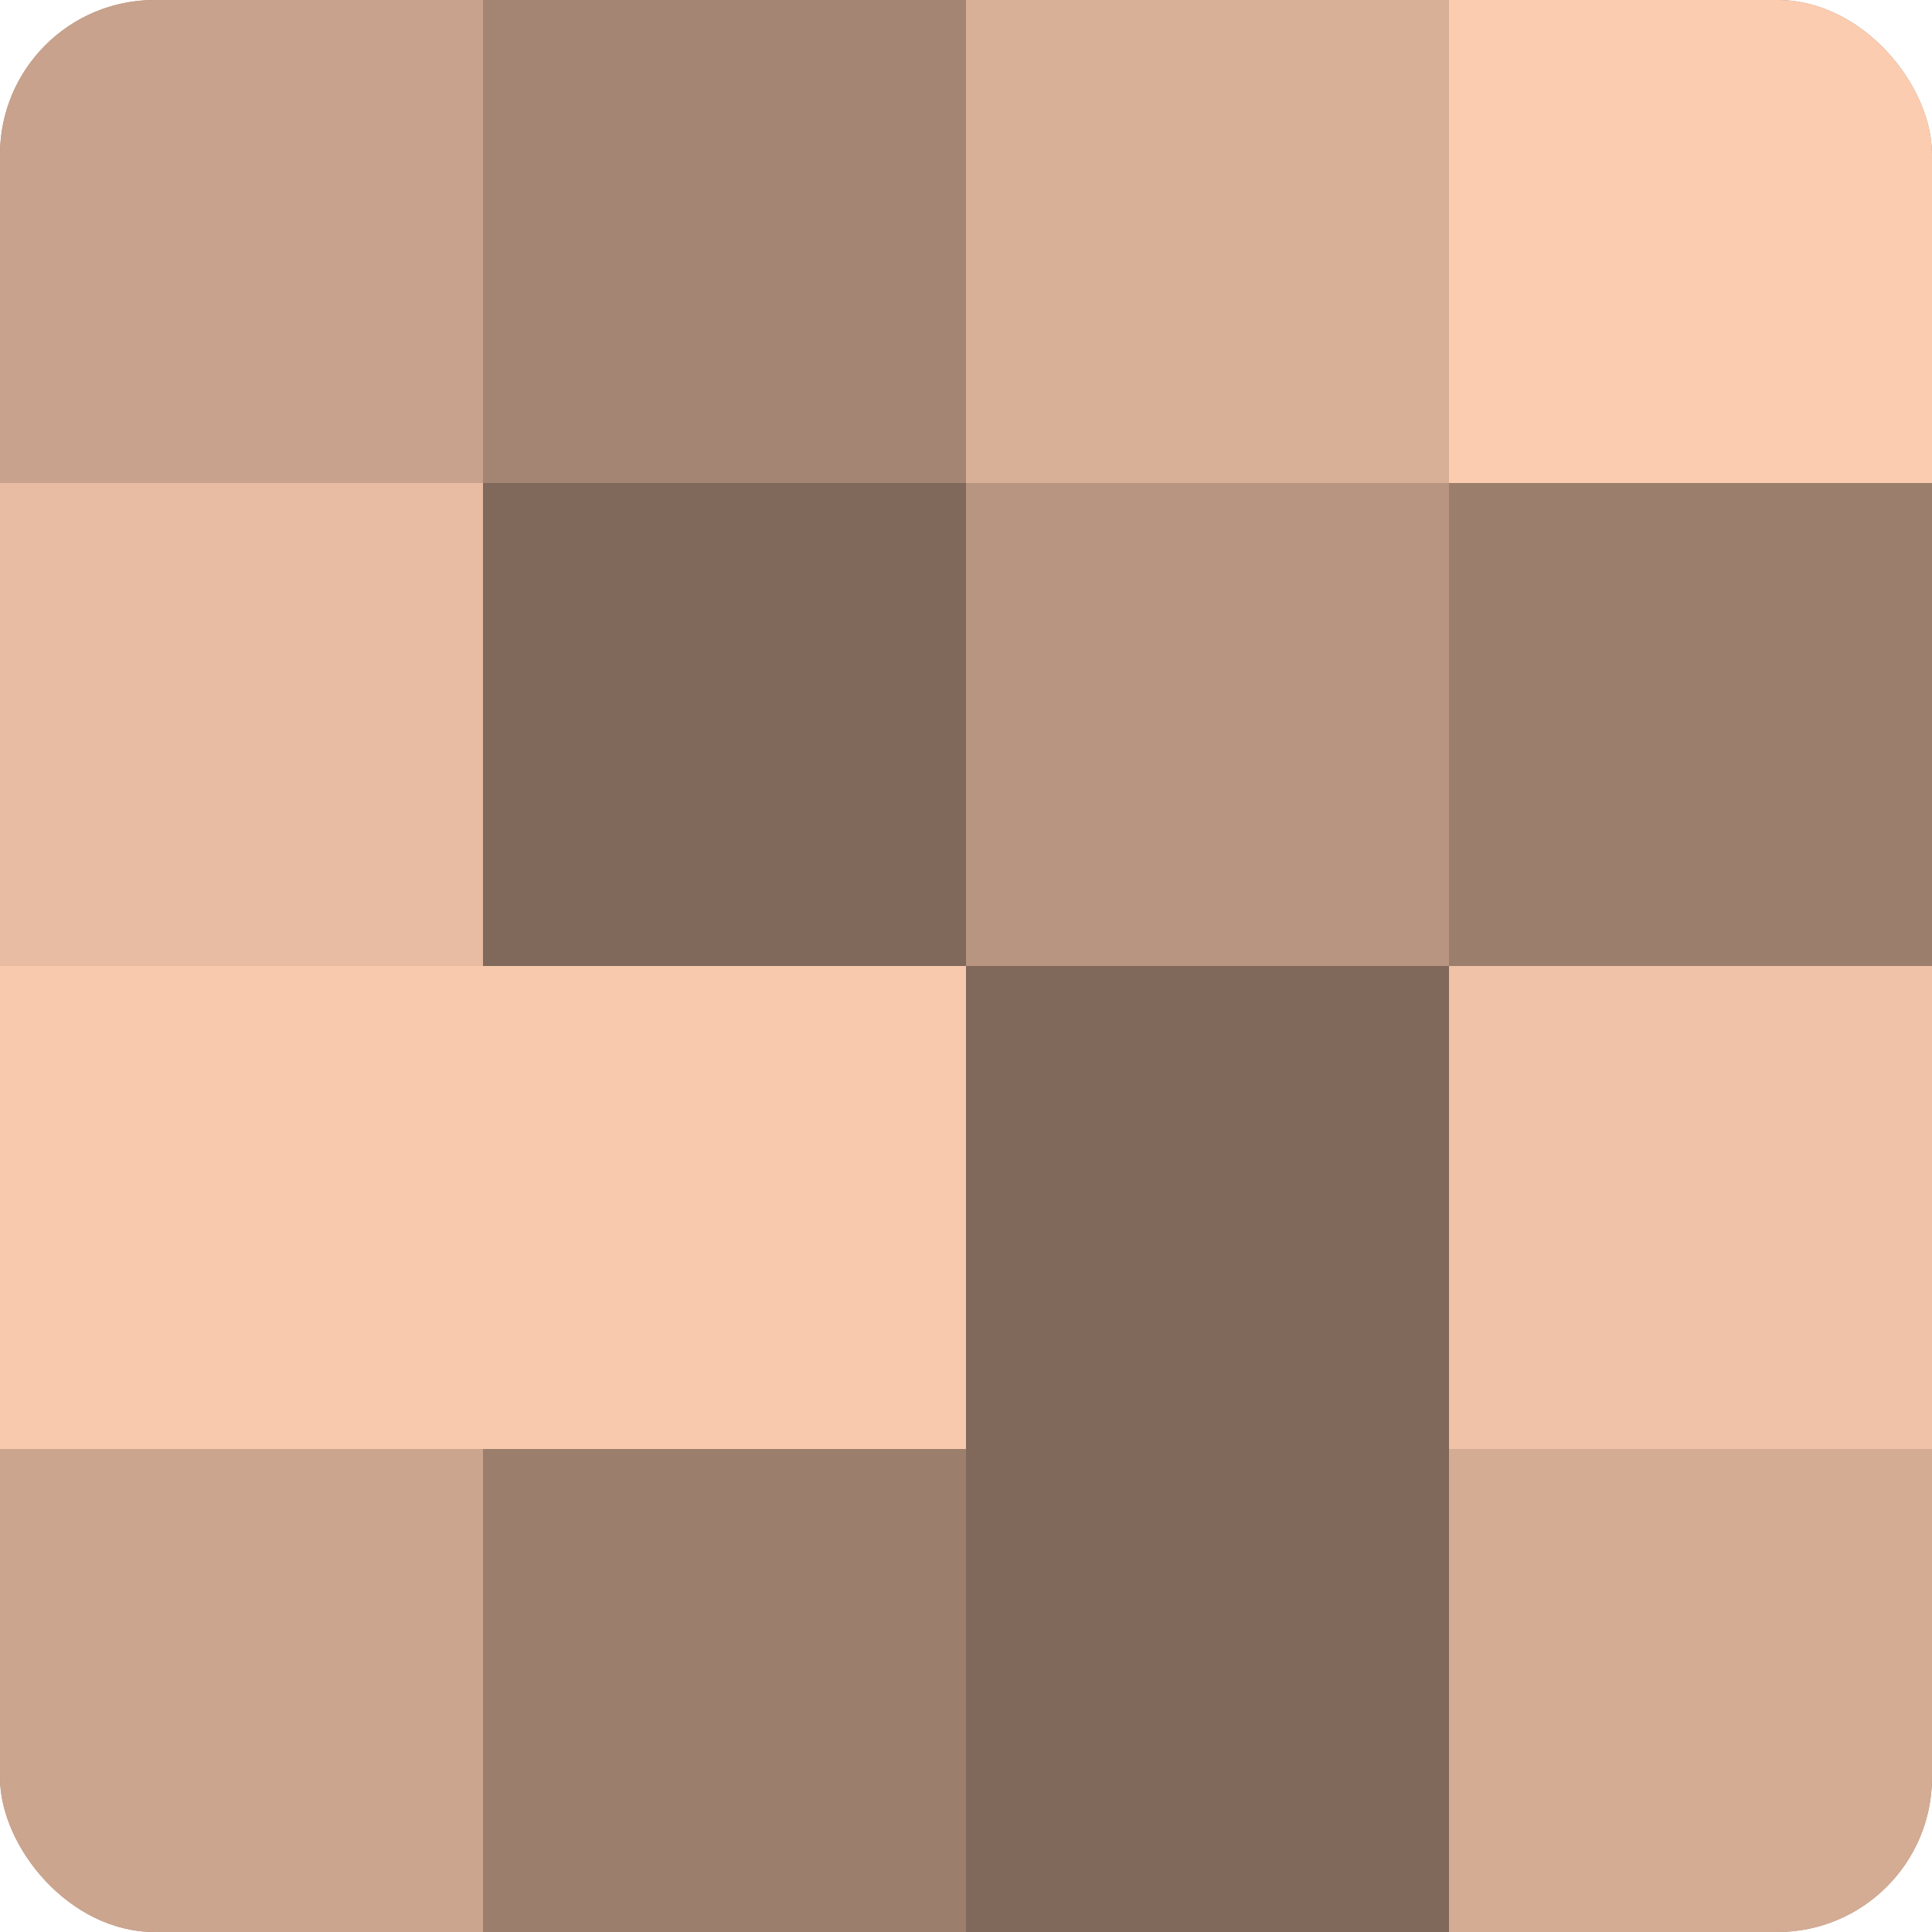 <?xml version="1.0" encoding="UTF-8"?>
<svg xmlns="http://www.w3.org/2000/svg" width="80" height="80" viewBox="0 0 100 100" preserveAspectRatio="xMidYMid meet"><defs><clipPath id="c" width="100" height="100"><rect width="100" height="100" rx="8" ry="8"/></clipPath></defs><g clip-path="url(#c)"><rect width="100" height="100" fill="#a08270"/><rect width="25" height="25" fill="#c8a28c"/><rect y="25" width="25" height="25" fill="#e8bca2"/><rect y="50" width="25" height="25" fill="#f8c9ad"/><rect y="75" width="25" height="25" fill="#cca58f"/><rect x="25" width="25" height="25" fill="#a48573"/><rect x="25" y="25" width="25" height="25" fill="#80685a"/><rect x="25" y="50" width="25" height="25" fill="#f8c9ad"/><rect x="25" y="75" width="25" height="25" fill="#9c7e6d"/><rect x="50" width="25" height="25" fill="#d8af97"/><rect x="50" y="25" width="25" height="25" fill="#b89581"/><rect x="50" y="50" width="25" height="25" fill="#80685a"/><rect x="50" y="75" width="25" height="25" fill="#80685a"/><rect x="75" width="25" height="25" fill="#fcccb0"/><rect x="75" y="25" width="25" height="25" fill="#9c7e6d"/><rect x="75" y="50" width="25" height="25" fill="#f0c2a8"/><rect x="75" y="75" width="25" height="25" fill="#d4ac94"/></g></svg>
